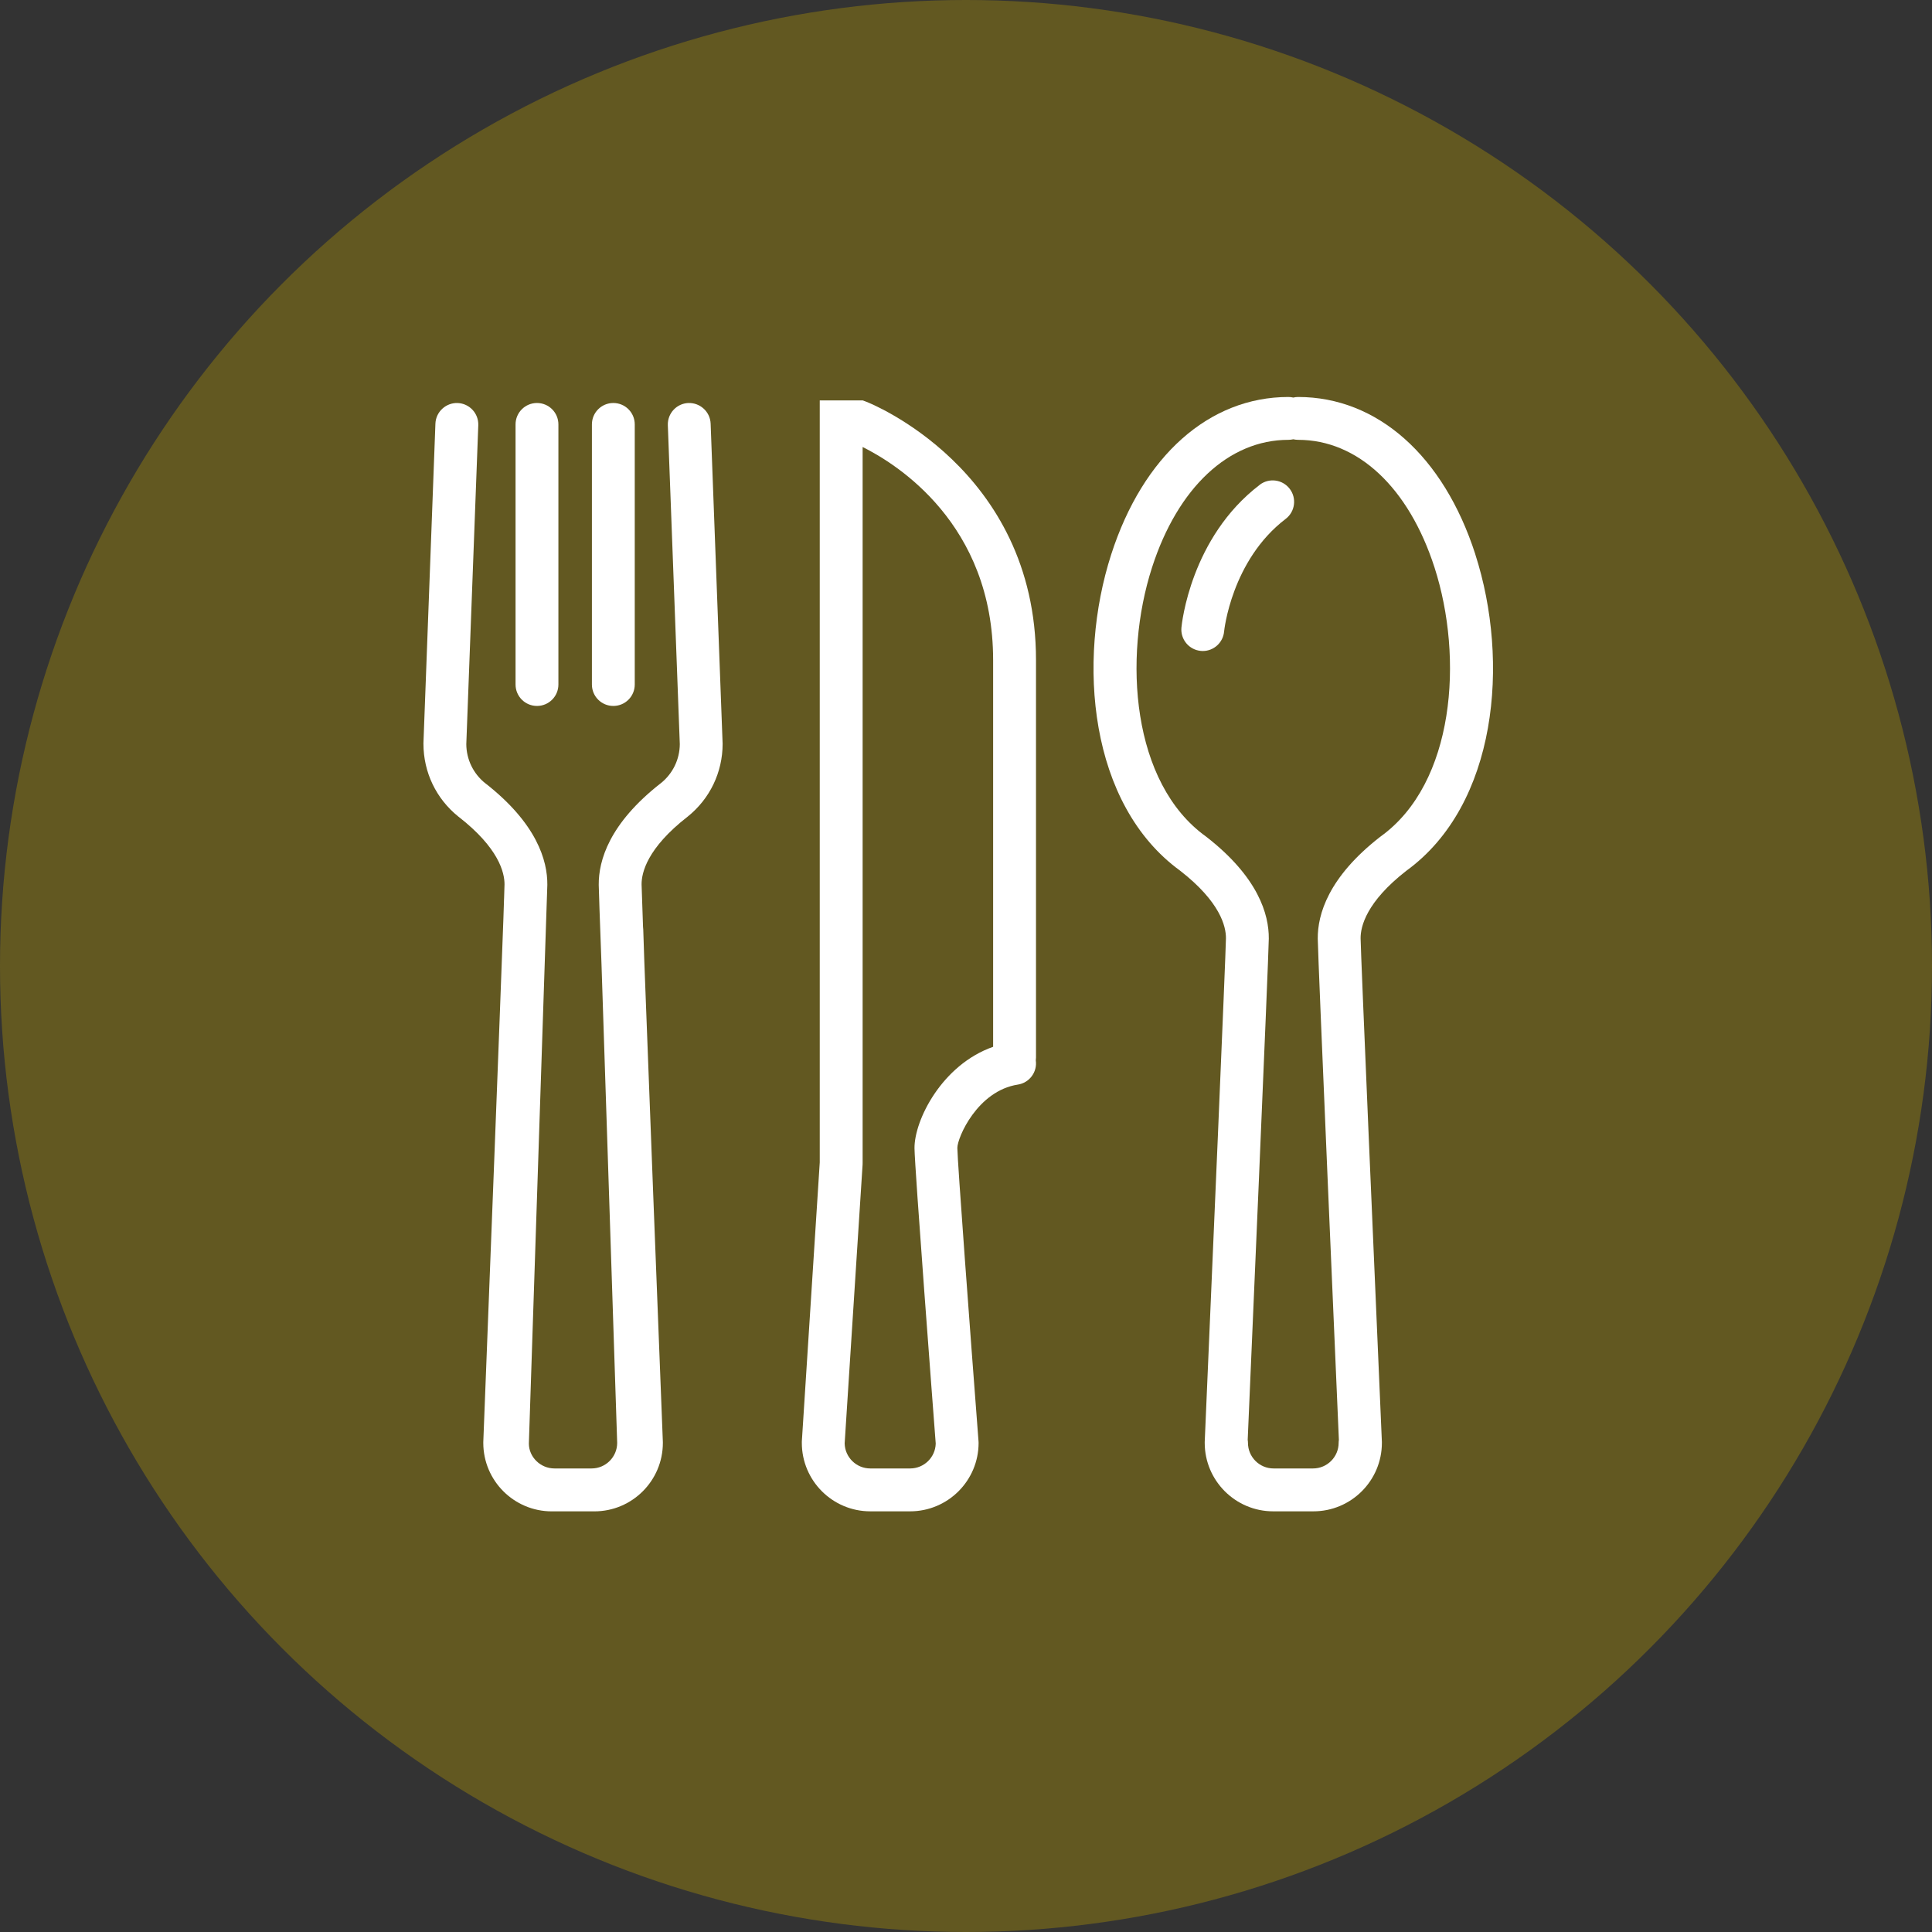 <svg width="73" height="73" viewBox="0 0 73 73" fill="none" xmlns="http://www.w3.org/2000/svg">
<rect x="0" y="0" width="73" height="73" fill="#333333" stroke="none"/>
<circle cx="36.5" cy="36.5" r="36.5" fill="#685C20" fill-opacity="0.9"/>
<path d="M26.013 15.227C25.566 15.244 25.218 15.619 25.234 16.067L25.686 28.118C25.682 28.694 25.422 29.23 24.97 29.593C24.97 29.593 24.968 29.594 24.967 29.594C23.017 31.116 22.616 32.52 22.623 33.431C22.624 33.597 22.665 34.741 22.727 36.417L23.32 54.518C23.32 55.051 22.886 55.485 22.353 55.485H20.951C20.418 55.485 19.984 55.051 19.983 54.545L20.637 34.745C20.664 34.005 20.68 33.532 20.681 33.431C20.688 32.52 20.286 31.116 18.336 29.594C18.336 29.594 18.336 29.594 18.334 29.594C17.884 29.233 17.623 28.696 17.619 28.119L18.072 16.068C18.088 15.621 17.739 15.245 17.292 15.228C16.851 15.212 16.469 15.56 16.452 16.006L16 28.074V28.104C16 29.18 16.481 30.183 17.322 30.857C17.322 30.857 17.325 30.858 17.326 30.86C17.328 30.861 17.33 30.863 17.332 30.864C18.846 32.043 19.065 32.97 19.063 33.418C19.063 33.473 19.057 33.652 19.047 33.934C19.047 33.944 19.045 33.955 19.045 33.966L19.021 34.701C18.89 38.319 18.49 48.627 18.261 54.488V54.519C18.261 55.946 19.421 57.106 20.847 57.106H22.459C23.886 57.106 25.046 55.946 25.046 54.519V54.488C24.845 49.349 24.511 40.792 24.345 36.321L24.305 35.118C24.305 35.086 24.302 35.056 24.297 35.027C24.263 34.108 24.244 33.526 24.242 33.418C24.239 32.971 24.459 32.044 25.973 30.864C25.976 30.863 25.977 30.861 25.979 30.86C25.979 30.86 25.982 30.858 25.982 30.857C26.823 30.183 27.304 29.181 27.304 28.104L26.851 16.006C26.834 15.559 26.453 15.212 26.011 15.228L26.013 15.227Z" fill="white"/>
<path d="M20.29 26.674C20.737 26.674 21.099 26.312 21.099 25.864V16.036C21.099 15.589 20.737 15.227 20.29 15.227C19.843 15.227 19.48 15.589 19.48 16.036V25.864C19.48 26.312 19.843 26.674 20.29 26.674Z" fill="white"/>
<path d="M23.174 26.674C23.622 26.674 23.984 26.312 23.984 25.864V16.036C23.984 15.589 23.622 15.227 23.174 15.227C22.727 15.227 22.365 15.589 22.365 16.036V25.864C22.365 26.312 22.727 26.674 23.174 26.674Z" fill="white"/>
<path d="M55.745 20.945C54.545 17.223 52.042 15 49.05 15C48.987 15 48.926 15.008 48.866 15.022C48.807 15.008 48.745 15 48.682 15C45.691 15 43.189 17.222 41.988 20.945C40.68 25 41.156 30.4 44.59 32.898C44.59 32.898 44.591 32.898 44.592 32.9C46.106 34.078 46.326 35.005 46.322 35.454C46.317 36.015 45.795 48.146 45.52 54.483V54.518C45.52 55.945 46.68 57.105 48.106 57.105H49.627C51.054 57.105 52.214 55.945 52.214 54.518V54.483C51.938 48.146 51.415 36.015 51.41 35.454C51.407 35.006 51.627 34.079 53.14 32.9C53.14 32.9 53.14 32.9 53.141 32.9C56.575 30.403 57.052 25.001 55.744 20.947L55.745 20.945ZM49.791 35.467C49.797 36.17 50.508 52.54 50.589 54.404C50.584 54.442 50.58 54.479 50.58 54.518C50.58 55.051 50.146 55.485 49.613 55.485H48.121C47.587 55.485 47.154 55.051 47.154 54.518C47.154 54.479 47.15 54.44 47.144 54.403C47.225 52.532 47.935 36.17 47.941 35.467C47.949 34.555 47.546 33.148 45.586 31.622C45.581 31.618 45.575 31.615 45.571 31.611C45.568 31.609 45.565 31.606 45.562 31.604C42.763 29.589 42.425 24.864 43.529 21.442C44.503 18.422 46.43 16.619 48.682 16.619C48.745 16.619 48.807 16.611 48.866 16.598C48.926 16.611 48.987 16.619 49.05 16.619C51.303 16.619 53.229 18.422 54.203 21.442C55.306 24.864 54.969 29.589 52.17 31.604C52.168 31.606 52.164 31.609 52.162 31.611C52.157 31.615 52.151 31.618 52.146 31.622C50.186 33.148 49.784 34.555 49.791 35.467Z" fill="white"/>
<path d="M47.599 18.319C44.988 20.308 44.653 23.573 44.64 23.712C44.599 24.158 44.926 24.552 45.371 24.594C45.396 24.596 45.422 24.598 45.447 24.598C45.86 24.598 46.213 24.283 46.252 23.863C46.254 23.837 46.527 21.171 48.579 19.606C48.934 19.335 49.003 18.827 48.733 18.472C48.462 18.115 47.954 18.046 47.597 18.318L47.599 18.319Z" fill="white"/>
<path d="M32.739 15.182L32.601 15.13H30.974V43.92L30.297 54.466V54.518C30.296 55.945 31.456 57.105 32.882 57.105H34.389C35.816 57.105 36.976 55.945 36.976 54.518L36.973 54.456C36.653 50.28 36.177 43.884 36.173 43.373C36.173 42.984 36.933 41.217 38.459 40.981C38.898 40.913 39.2 40.504 39.137 40.066C39.142 40.029 39.145 39.992 39.145 39.954V24.941C39.145 17.688 32.803 15.206 32.739 15.182ZM37.526 39.553C35.582 40.234 34.545 42.337 34.554 43.386C34.56 44.108 35.263 53.319 35.356 54.545C35.343 55.066 34.914 55.485 34.389 55.485H32.882C32.356 55.485 31.927 55.063 31.915 54.54L32.593 43.999C32.593 43.989 32.593 43.981 32.593 43.971C32.593 43.963 32.594 43.955 32.594 43.947V16.89C33.874 17.526 37.525 19.79 37.525 24.941V39.553H37.526Z" fill="white"/>
</svg>
